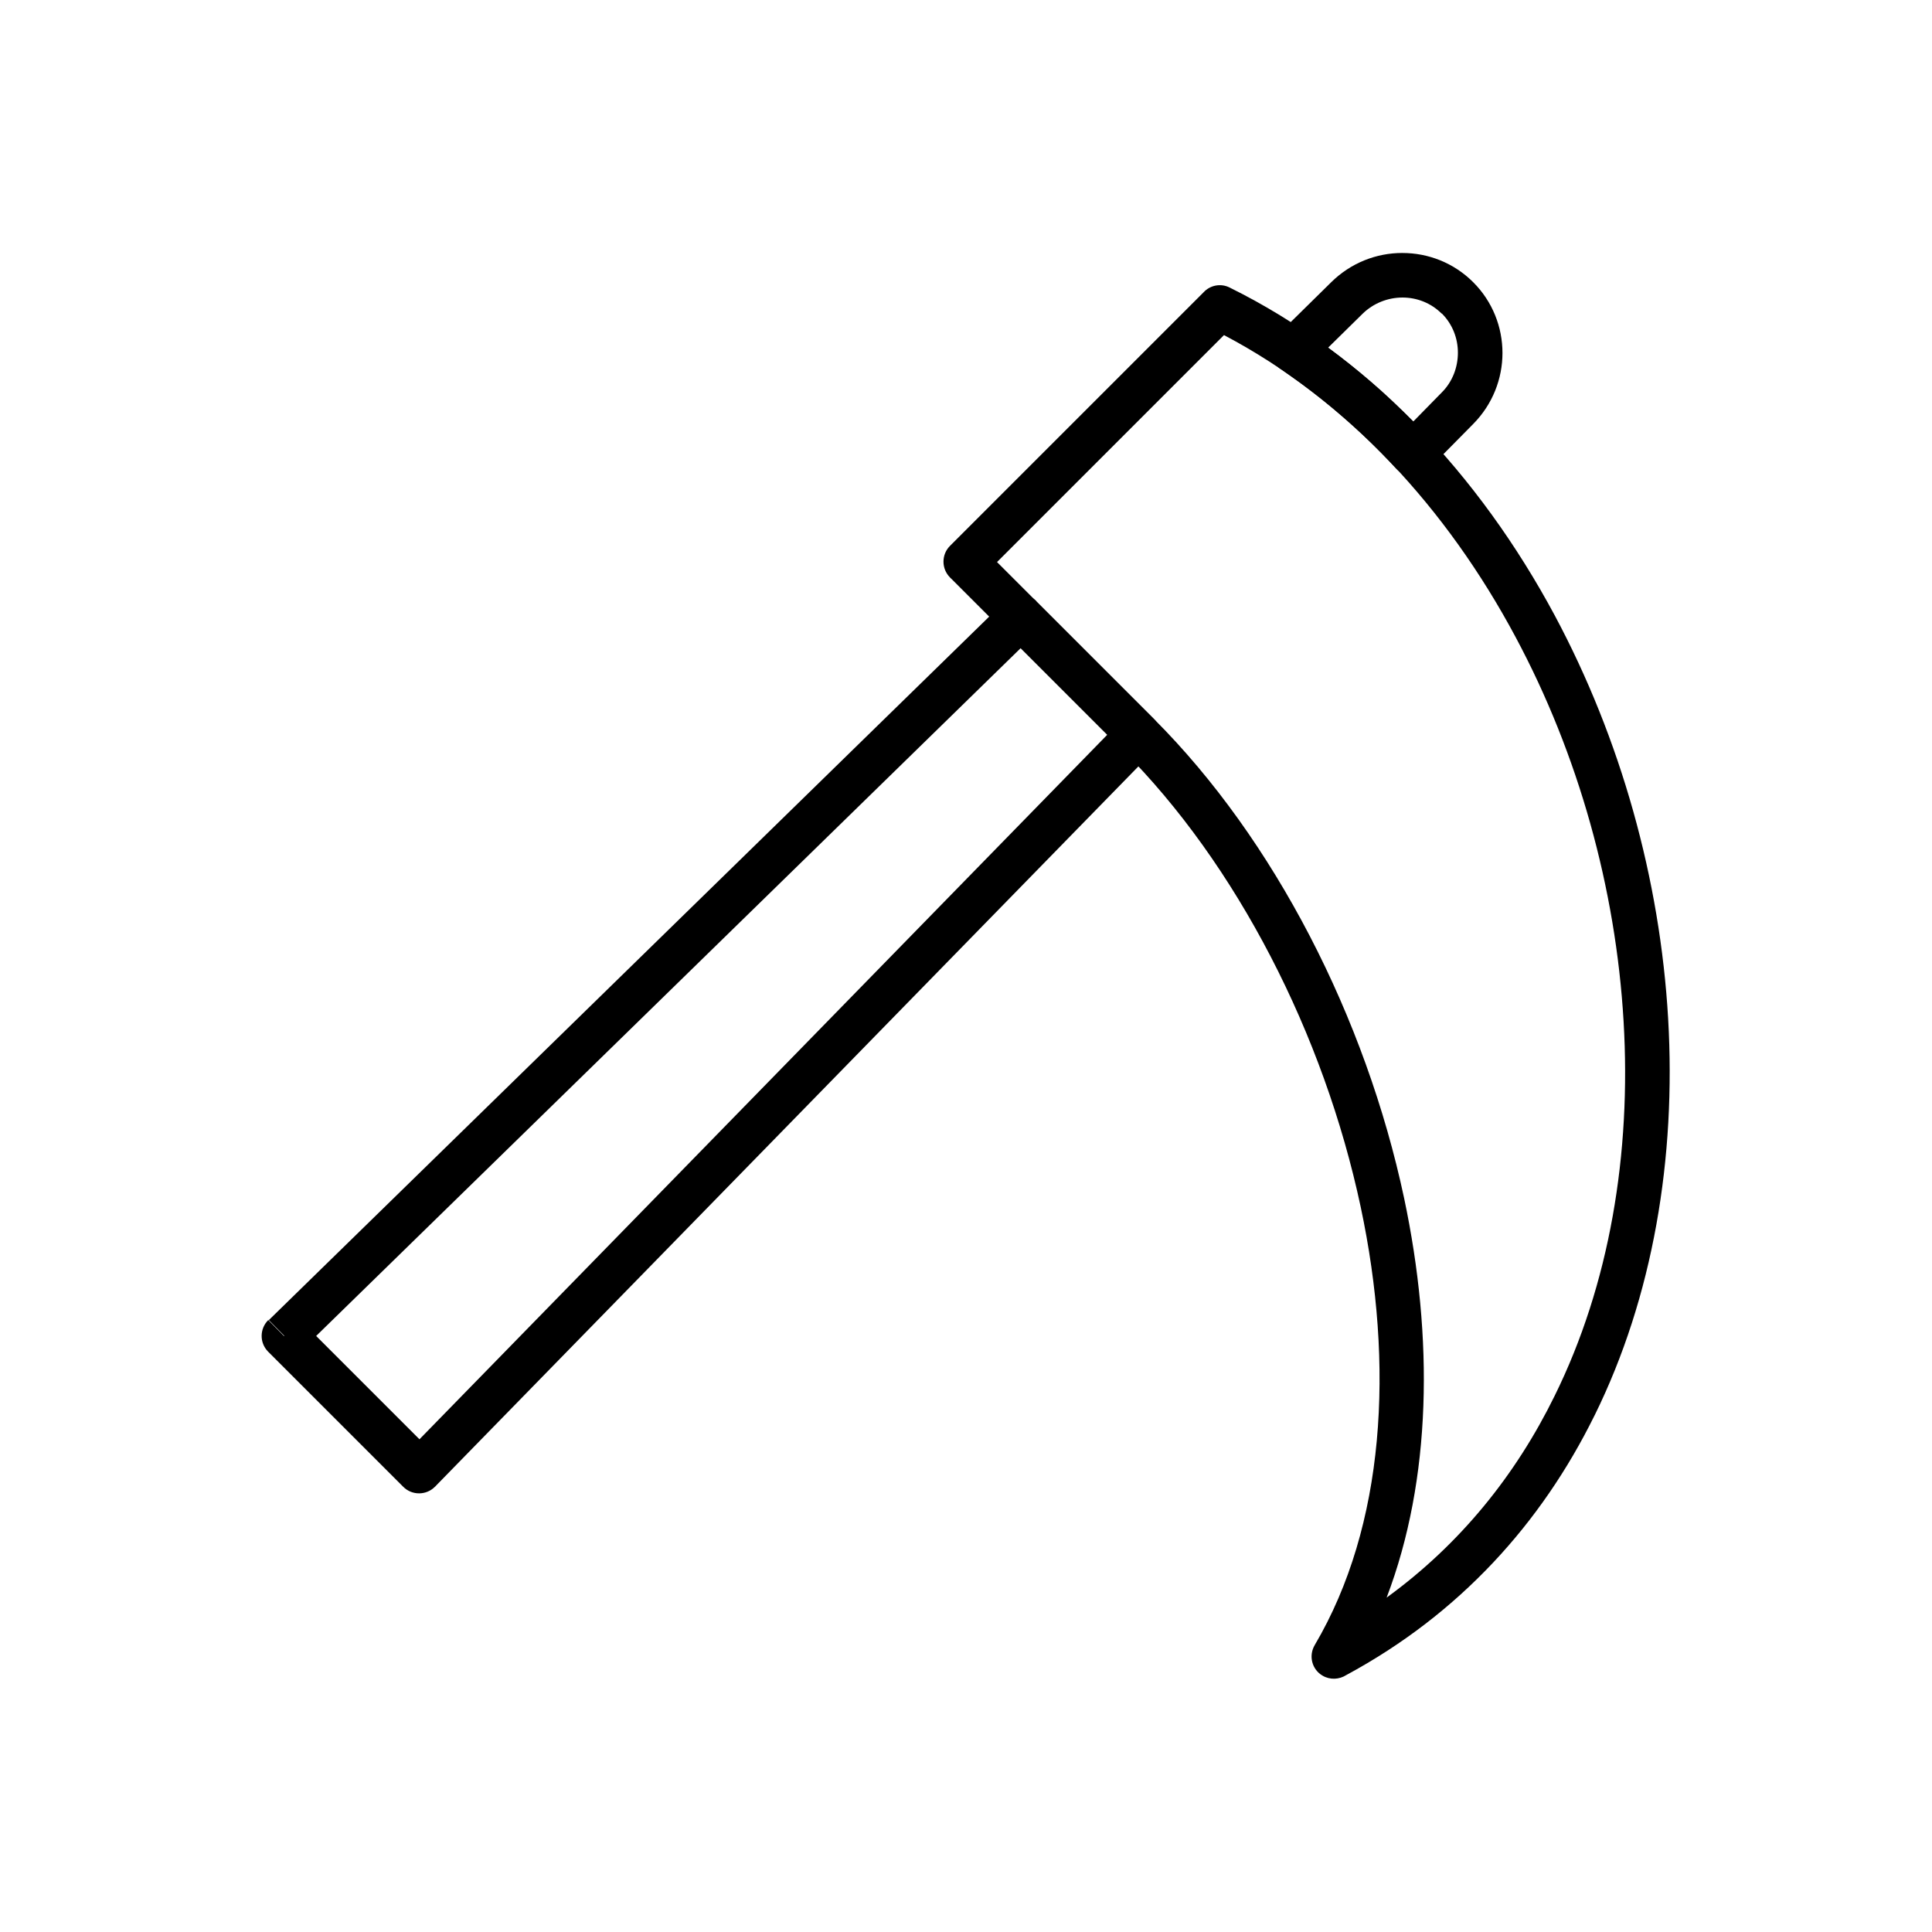 <?xml version="1.0" encoding="UTF-8"?>
<!-- The Best Svg Icon site in the world: iconSvg.co, Visit us! https://iconsvg.co -->
<svg fill="#000000" width="800px" height="800px" version="1.1" viewBox="144 144 512 512" xmlns="http://www.w3.org/2000/svg">
 <g>
  <path d="m526.08 227.13c-2.879-2.879-6.641-4.281-10.406-4.281-3.836 0-7.676 1.477-10.555 4.281l-9.152 9.004c3.836 2.805 7.527 5.758 11.145 8.855 3.984 3.394 7.75 7.012 11.438 10.699l7.527-7.676c2.879-2.879 4.281-6.715 4.281-10.555 0-3.762-1.402-7.527-4.281-10.406zm-10.406-16.086c6.789 0 13.578 2.582 18.746 7.75 5.164 5.164 7.75 11.953 7.75 18.746 0 6.789-2.582 13.578-7.75 18.816l-11.512 11.66c-0.148 0.148-0.297 0.367-0.516 0.516-2.363 2.215-6.125 2.066-8.34-0.297-4.723-5.094-9.594-9.816-14.758-14.242-4.945-4.281-10.109-8.191-15.422-11.883-0.516-0.297-0.961-0.59-1.328-1.031-2.289-2.289-2.289-6.051 0.074-8.34l4.133 4.207-4.133-4.207 14.168-13.949c5.238-5.164 12.027-7.75 18.816-7.75zm-101.18 104.72-186.71 182.28 27.379 27.379 182.28-186.71zm-195.12 182.28-4.133-4.207 194.82-190.25c0.074-0.074 0.148-0.148 0.223-0.297 2.289-2.289 6.051-2.289 8.34 0l-4.207 4.207 4.207-4.133 31.145 31.145c2.289 2.289 2.289 5.977 0.074 8.34l-190.25 194.82c-0.074 0.148-0.223 0.223-0.367 0.367-2.289 2.289-6.051 2.289-8.34 0l-35.867-35.867c-2.289-2.363-2.215-6.051 0.074-8.34l4.133 4.207z"/>
  <path d="m511.54 567.33c19.48-14.168 34.168-32.469 44.426-53.355 14.613-29.594 20.367-64.277 18.301-99.332-2.066-35.199-11.953-70.695-28.633-101.84-18.152-33.945-44.426-62.727-77.266-79.996l-60.145 60.145 41.621 41.621c31.879 31.879 56.086 79.109 66.27 127 7.824 36.973 7.305 74.461-4.648 105.82zm54.977-48.117c-14.02 28.41-35.645 52.469-65.754 68.703-1.844 1.18-4.281 1.328-6.273 0.148-2.805-1.625-3.762-5.238-2.066-8.117 18.672-31.66 21.105-74.094 12.176-116.08-9.742-45.754-32.84-90.844-63.098-121.1l-45.457-45.457c-0.148-0.074-0.223-0.223-0.297-0.297-2.289-2.289-2.289-6.051 0-8.34l67.23-67.23c1.699-1.844 4.5-2.434 6.863-1.254 36.898 18.227 66.195 49.664 86.195 86.934 17.488 32.691 27.895 69.887 30.035 106.79 2.141 36.973-3.984 73.723-19.48 105.16z"/>
 </g>
</svg>